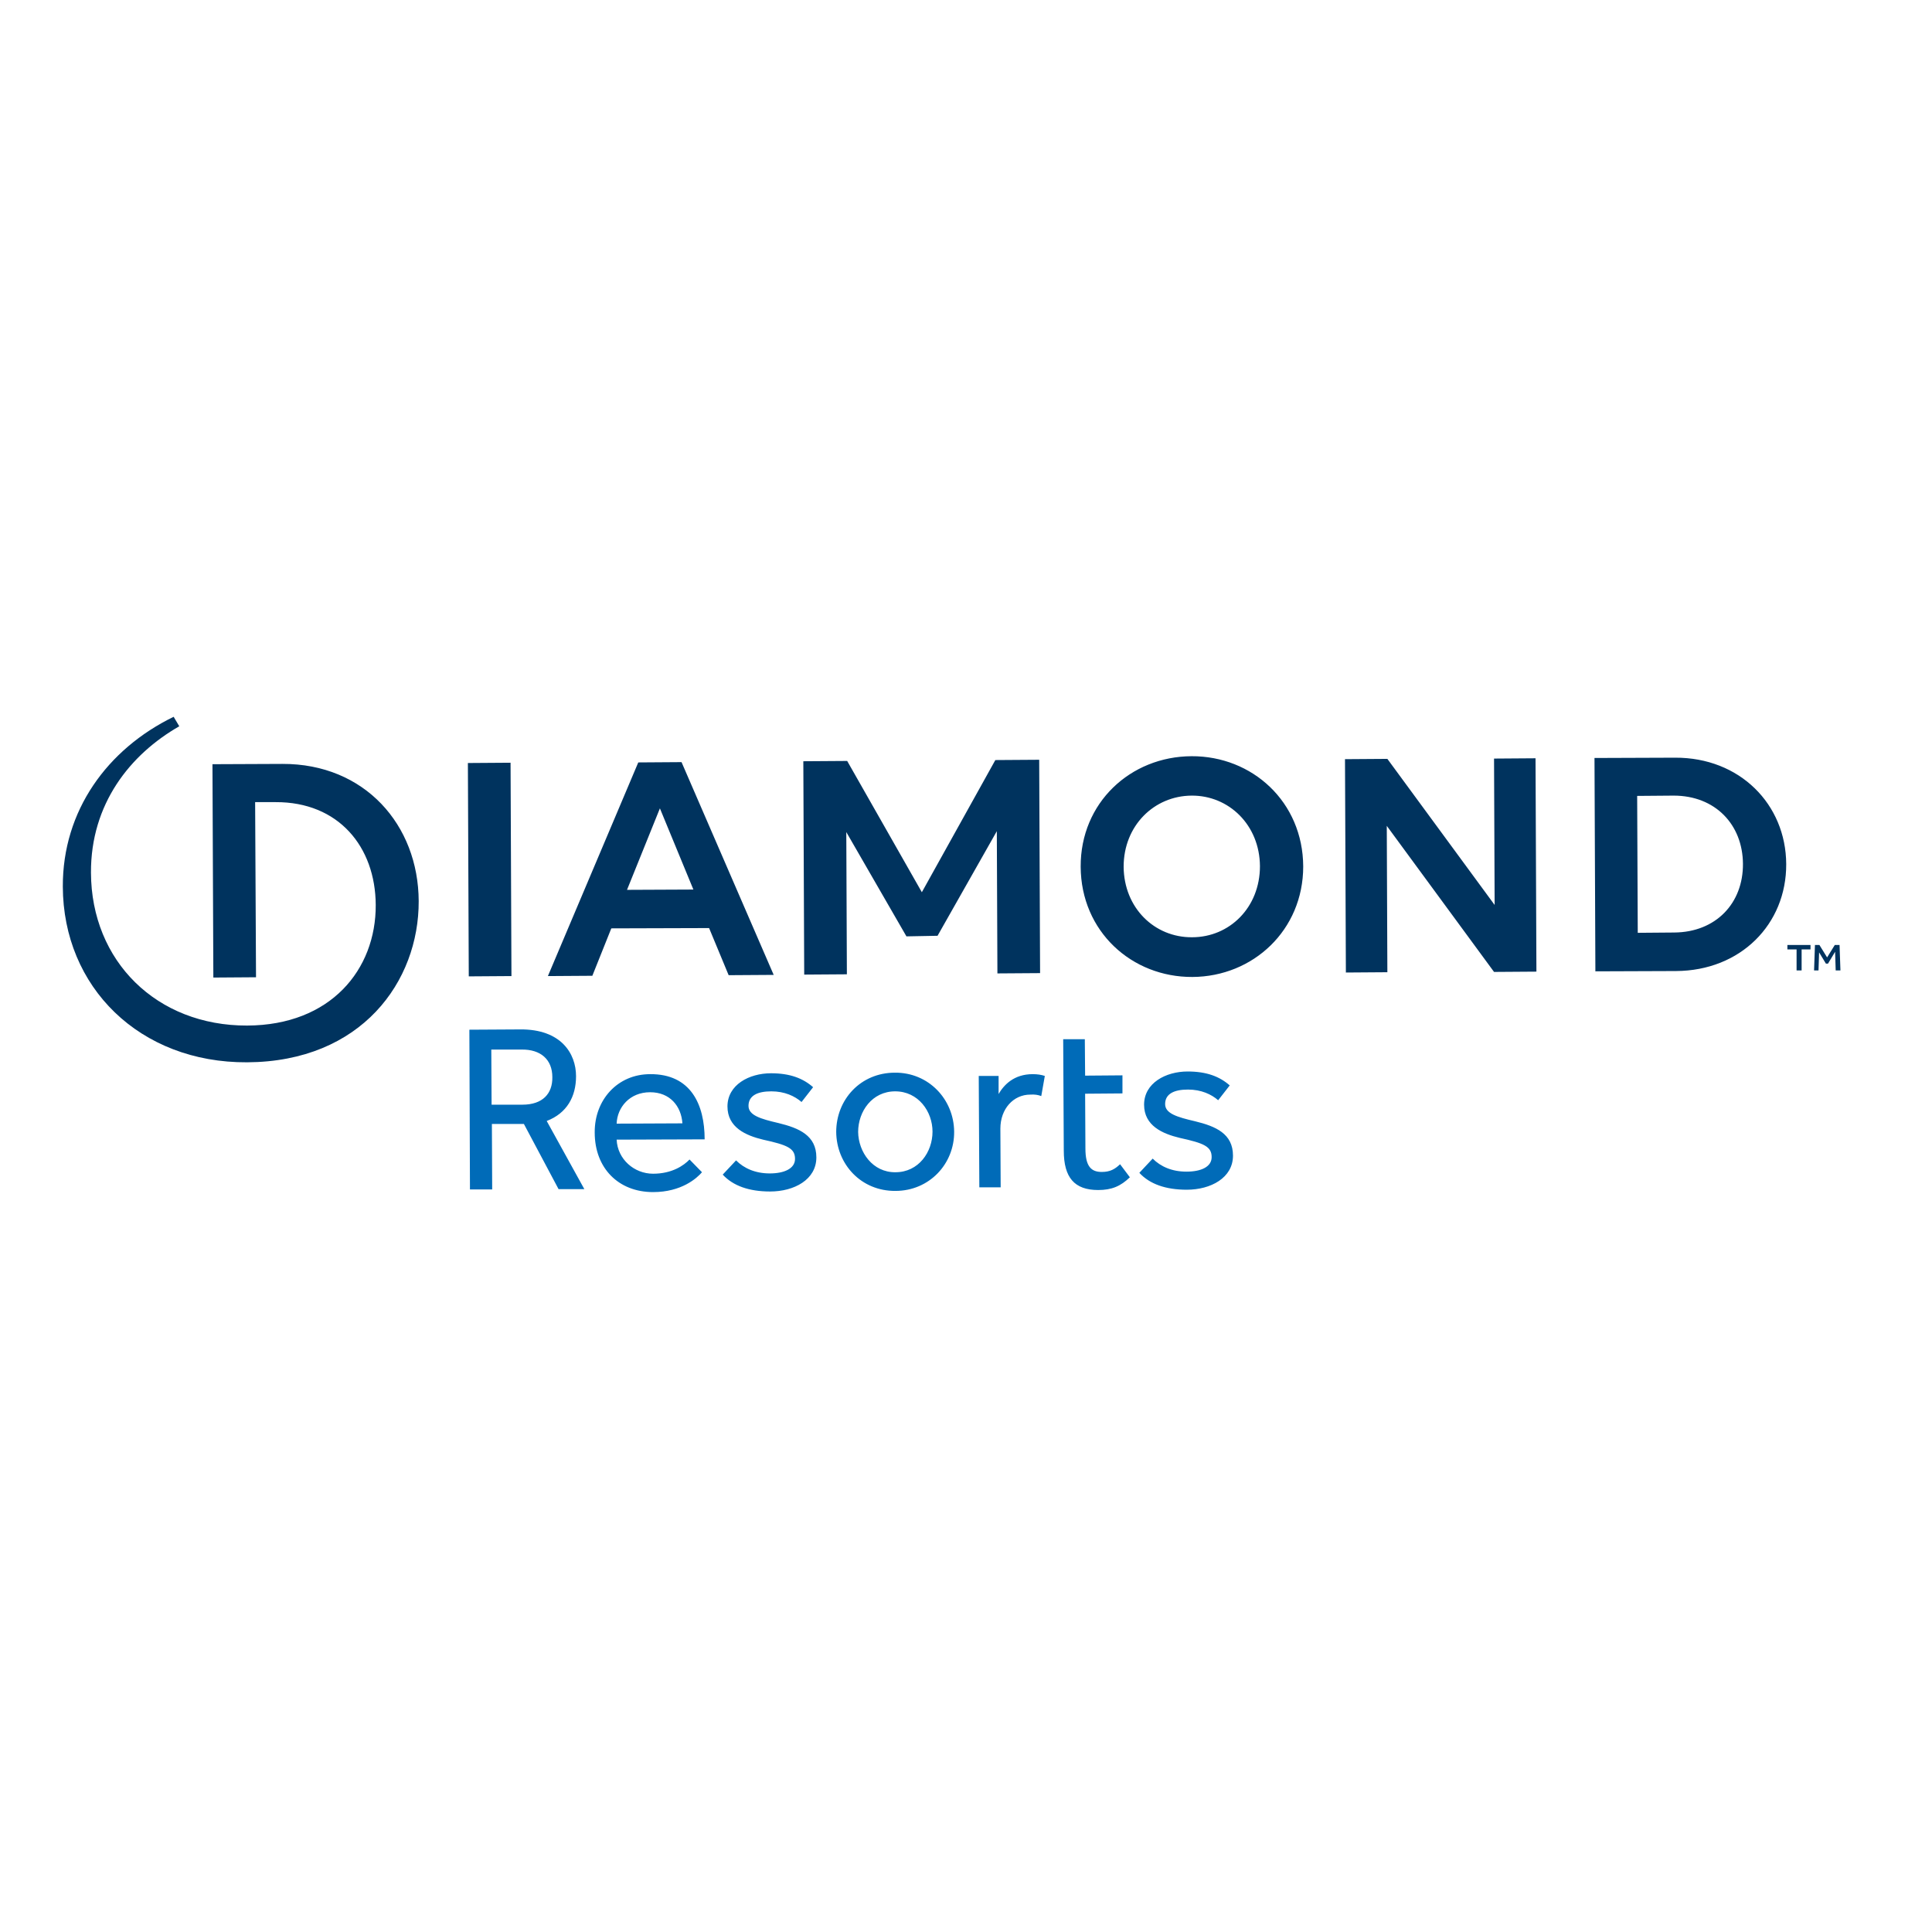 <?xml version="1.0" encoding="UTF-8"?> <svg xmlns="http://www.w3.org/2000/svg" xmlns:xlink="http://www.w3.org/1999/xlink" version="1.1" id="layer" x="0px" y="0px" viewBox="0 0 652 652" style="enable-background:new 0 0 652 652;" xml:space="preserve"> <style type="text/css"> .st0{fill:#006BB8;} .st1{fill:#00335E;} </style> <g> <path class="st0" d="M158.4,347.5l17.2-0.1c13.7-0.1,18.8,8.1,18.8,15.8c0,6.9-3.1,12.5-9.9,15.1l12.7,23l-8.7,0l-11.7-22l-10.8,0 l0.1,22.1l-7.5,0L158.4,347.5z M176.3,372.8c6.8,0,10.2-3.7,10.1-9.3c0-5.9-3.9-9.4-10.4-9.3l-10.2,0l0.1,18.6L176.3,372.8z M236.9,395.6c-1.7,2-6.9,6.7-16.5,6.7c-11.7,0-19.7-8.1-19.7-20.1c-0.1-11,7.7-19.7,18.7-19.7c13.7-0.1,18.4,10.2,18.4,22 l-29.7,0.1c0.3,6.6,5.9,11.5,12.3,11.5c6.4,0,10.4-2.8,12.3-4.8L236.9,395.6z M230.3,379.1c-0.4-5.8-4.2-10.5-10.9-10.5 c-6.9,0-11.1,5.1-11.3,10.6L230.3,379.1z M248.4,391.6c2.7,2.7,6.5,4.4,11.4,4.4c4.8,0,8.5-1.6,8.5-4.9c0-3.6-2.6-4.7-10.8-6.5 c-5.8-1.4-12-4.1-12-11.2c0-7.3,7.3-11.2,14.7-11.2c6.4,0,10.8,1.7,14.2,4.7l-3.9,5c-2.3-2-5.7-3.6-10.2-3.6 c-4.6,0-7.7,1.4-7.7,4.9c0,3.2,4.1,4.4,10.1,5.8c7,1.7,12.8,4.2,12.8,11.6c0,7.5-7.5,11.5-15.6,11.5c-7.1,0-12.5-1.9-16-5.7 L248.4,391.6z M302.2,401.9c-11.6,0.1-19.9-9-20-19.9c0-10.9,8.2-20,19.8-20c11.4-0.1,19.9,9,20,19.9 C322.1,392.8,313.6,401.9,302.2,401.9 M302.2,395.6c7.8,0,12.5-6.8,12.5-13.7c0-6.8-4.8-13.6-12.6-13.6c-7.8,0-12.5,6.8-12.5,13.7 C289.7,388.8,294.5,395.7,302.2,395.6 M358.8,350.7l7.3,0l0.1,12.3l12.6-0.1l0,6.1l-12.6,0.1l0.1,18.5c0,6.1,2,7.9,5.5,7.9 c2.8,0,4.4-0.9,6.2-2.6l3.3,4.4c-3.1,3-6.1,4.3-10.7,4.3c-8,0-11.6-4.2-11.6-13.3L358.8,350.7z M389,391c2.7,2.7,6.5,4.4,11.4,4.4 c4.9,0,8.5-1.6,8.5-4.9c0-3.6-2.6-4.7-10.8-6.5c-5.8-1.4-12-4.1-12-11.2c0-7.3,7.3-11.2,14.7-11.2c6.4,0,10.8,1.7,14.2,4.7l-3.9,5 c-2.3-2-5.7-3.6-10.2-3.6c-4.6,0-7.7,1.4-7.7,4.9c0,3.2,4.1,4.4,10.1,5.8c7,1.7,12.8,4.2,12.8,11.6c0,7.5-7.5,11.5-15.6,11.5 c-7.1,0-12.5-1.9-16-5.7L389,391z M330.5,400.7l-0.2-37.6l6.7,0l0,6.1c1.8-3.1,5.2-6.7,11.5-6.7c1.6,0,2.9,0.2,4.1,0.6l-1.2,6.8 c-1-0.4-2.2-0.6-3.7-0.5c-5.7,0-10.1,4.8-10.1,11.5l0.1,19.8L330.5,400.7z"></path> <path class="st1" d="M172.6,329.4l-14.4,0.1l-0.3-72l14.4-0.1L172.6,329.4z M504.4,305.4l-0.2-49.4l14-0.1l0.3,72l-14.3,0.1 L468,278.7l0.2,49.4l-14,0.1l-0.3-72l14.3-0.1L504.4,305.4z M538.4,327.8l-0.3-72l27.2-0.1c21.8-0.1,37.4,15.7,37.5,35.9 c0.1,20.3-15.4,36-37.2,36.1L538.4,327.8z M552.7,314.8l12.3-0.1c14.1-0.1,23.3-9.9,23.2-23.2c-0.1-13.2-9.3-23-23.4-23l-12.3,0.1 L552.7,314.8z M425.2,292.3c-0.1-13.9-10.5-23.9-23.1-23.8c-12.6,0.1-22.9,10.1-22.9,24c0.1,13.9,10.4,23.9,23.1,23.8 C414.9,316.3,425.2,306.3,425.2,292.3 M402.4,329.7c-20.5,0.1-37.6-15.4-37.7-37.2c-0.1-21.6,16.8-37.2,37.4-37.3 c20.5-0.1,37.6,15.4,37.7,37.2C439.8,313.9,422.9,329.6,402.4,329.7 M199.9,329.3l-15,0.1l30.5-72.1l14.6-0.1l31.1,71.8l-15.2,0.1 l-6.6-15.9l-33,0.1L199.9,329.3z M211.6,300.3l22.4-0.1l-11.3-27.4L211.6,300.3z M305.9,316l-20.3-35.2l0.2,48l-14.4,0.1l-0.3-72 l14.8-0.1l25.2,44.3l24.8-44.6l14.8-0.1l0.3,72l-14.4,0.1l-0.2-48l-20,35.3L305.9,316z M86.1,270.7l6.9,0 c21.2-0.1,33.7,15,33.8,34.7c0.1,21.8-15.2,40.6-43.4,40.7c-30.5,0.1-52.6-21.7-52.7-51.6c-0.1-23.2,13.2-39.9,29.8-49.4l-1.9-3.2 c-22.4,10.9-37.5,31.7-37.4,57.3c0.1,33.9,25.9,59.5,62.2,59.3c38.6-0.2,58-27.3,57.9-54.4c-0.1-25.7-18.2-46.4-46-46.3l-23.6,0.1 l0.3,72l14.4-0.1L86.1,270.7z"></path> <path class="st1" d="M606.3,320.4l-3.1,0l0-1.5l7.8,0l0,1.5l-3,0l0,7.1l-1.7,0L606.3,320.4z M612.5,318.9l1.5,0l2.6,4.2l2.6-4.2 l1.6,0l0.3,8.6l-1.6,0l-0.2-6.3l-2.4,4h-0.7l-2.3-3.8l-0.2,6.1l-1.5,0L612.5,318.9z"></path> </g> </svg> 